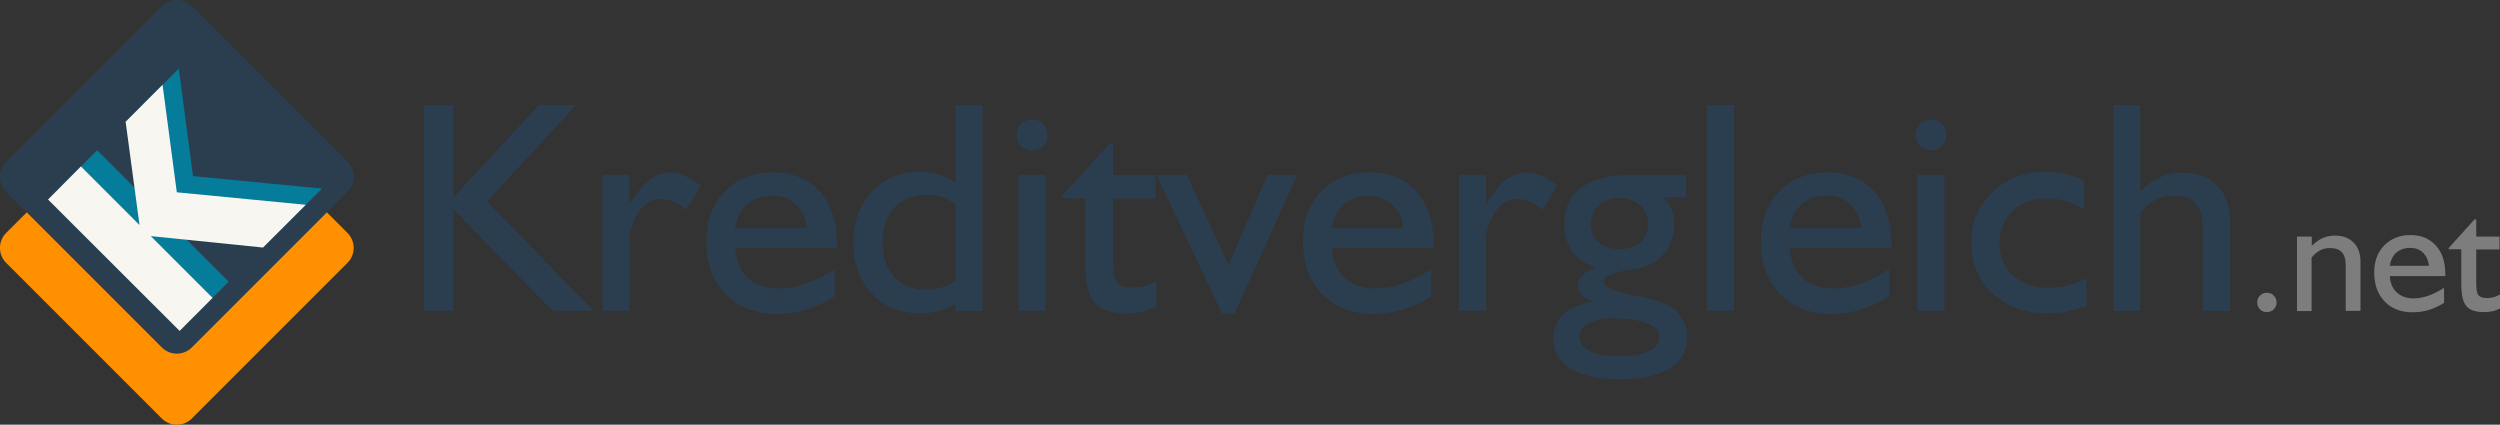 <?xml version="1.0" encoding="utf-8"?>
<!-- Generator: Adobe Illustrator 19.0.0, SVG Export Plug-In . SVG Version: 6.00 Build 0)  -->
<!DOCTYPE svg PUBLIC "-//W3C//DTD SVG 1.1//EN" "http://www.w3.org/Graphics/SVG/1.1/DTD/svg11.dtd">
<svg version="1.1" id="Ebene_1" xmlns:x="http://ns.adobe.com/Extensibility/1.0/" xmlns:i="http://ns.adobe.com/AdobeIllustrator/10.0/" xmlns:graph="http://ns.adobe.com/Graphs/1.0/"
	 xmlns="http://www.w3.org/2000/svg" xmlns:xlink="http://www.w3.org/1999/xlink" x="0px" y="0px" viewBox="0 0 1421 241.4"
	 enable-background="new 0 0 1421 241.4" xml:space="preserve">
<rect x="0" y="0" width="1421" height="241.4" fill="#333333" stroke="none"/>
<path fill="#FF9001" d="M197.5,132.4c4.7,4.7,4.7,12.4,0,17L109,237.9c-4.7,4.7-12.3,4.7-17,0L3.5,149.4c-4.7-4.7-4.7-12.3,0-17
	L92,43.9c4.7-4.7,12.3-4.7,17,0L197.5,132.4z"/>
<path fill="#2B3E50" d="M197.5,92c4.7,4.7,4.7,12.3,0,17L109,197.5c-4.7,4.7-12.3,4.7-17,0L3.5,109c-4.7-4.7-4.7-12.3,0-17L92,3.5
	c4.7-4.7,12.3-4.7,17,0L197.5,92z"/>
<g>
	<path fill="#047C9A" d="M111.3,178.9l-74.8-74.7l18.7-18.8l33.3,33.3L80.6,60l21-21l8.1,61.1l73.3,7.1l-24.3,24.3l-63.8-6.5
		l35.1,35.1L111.3,178.9z"/>
</g>
<g>
	<path fill="#F7F6F1" d="M102.1,188.1l-74.8-74.7l18.7-18.8l33.3,33.3l-7.9-58.7l21-21l8.1,61.1l73.3,7.1l-24.3,24.3l-63.8-6.5
		l35.1,35.1L102.1,188.1z"/>
</g>
<path fill="#2B3E50" d="M240.9,176.6V59.7h16.7v52.6l48.8-52.6h21.1l-50.8,54.8l60.6,62.1H314l-56.3-57.8v57.8H240.9z"/>
<path fill="#2B3E50" d="M342.4,176.6V99.4h15.4v16.8c4.3-6.7,8.1-11.5,11.6-14.1c3.4-2.7,7.1-4,11.2-4c2.8,0,5.6,0.6,8.5,1.8
	c2.9,1.2,5.9,3.1,9.2,5.7l-8.4,13.7c-2.5-2.2-4.9-3.7-7.2-4.7c-2.3-1-4.7-1.5-7.2-1.5c-4.2,0-7.8,1.8-10.9,5.3
	c-3.1,3.5-5.3,8.4-6.7,14.6v43.6H342.4z"/>
<path fill="#2B3E50" d="M474.2,168.5c-5.1,3.3-10.4,5.8-15.8,7.4c-5.4,1.6-11,2.5-16.8,2.5c-12.2,0-21.9-3.8-29.2-11.3
	c-7.3-7.5-10.9-17.6-10.9-30.2c0-11.5,3.5-20.9,10.5-28.1c7-7.2,16.1-10.8,27.4-10.8c11.1,0,20,3.7,26.5,10.9
	c6.5,7.3,9.8,17.2,9.8,29.6v2.3h-57.8c0.4,7.3,2.8,13,7.2,17.1c4.3,4.1,10.2,6.1,17.5,6.1c4.9,0,10-0.9,15.3-2.7
	c5.3-1.8,10.8-4.6,16.5-8.2V168.5z M417.7,129.8h40.9c-0.5-5.6-2.5-10.1-6.1-13.5c-3.6-3.4-8-5.1-13.4-5.1c-5.9,0-10.7,1.6-14.3,4.7
	C421.2,119,418.8,123.6,417.7,129.8z"/>
<path fill="#2B3E50" d="M543.1,172.4c-2.8,2-5.9,3.4-9.2,4.3c-3.3,0.9-6.9,1.4-10.9,1.4c-11.1,0-20.2-3.7-27.3-11.2
	c-7-7.5-10.6-17.1-10.6-29c0-11.9,3.5-21.5,10.6-29c7-7.5,16.1-11.2,27.3-11.2c3.9,0,7.5,0.5,10.8,1.5c3.3,1,6.4,2.5,9.3,4.6v-44
	h15.4v116.9h-15.4V172.4z M543.1,159.5V116c-2.5-1.8-5.1-3.1-7.7-4c-2.6-0.9-5.4-1.3-8.4-1.3c-7.9,0-14,2.4-18.6,7.2
	c-4.5,4.8-6.8,11.4-6.8,19.8c0,8.4,2.3,15,6.8,19.8c4.5,4.8,10.7,7.2,18.6,7.2c3,0,5.8-0.4,8.4-1.3
	C538.1,162.7,540.6,161.3,543.1,159.5z"/>
<path fill="#2B3E50" d="M577.9,76.7c0-2.5,0.8-4.5,2.5-6.2c1.7-1.7,3.7-2.5,6.2-2.5c2.5,0,4.5,0.8,6.2,2.5c1.7,1.7,2.5,3.7,2.5,6.2
	c0,2.5-0.8,4.5-2.5,6.2c-1.7,1.7-3.7,2.5-6.2,2.5c-2.5,0-4.5-0.8-6.2-2.5C578.7,81.2,577.9,79.1,577.9,76.7z M578.9,176.6V99.4h15.4
	v77.2H578.9z"/>
<path fill="#2B3E50" d="M657.1,174.2c-2.4,1.3-5,2.3-7.7,3c-2.8,0.6-5.7,1-8.9,1c-8.7,0-14.8-2.1-18.3-6.2
	c-3.5-4.1-5.3-11.6-5.3-22.6v-36.6h-13.1v-1.5l27-29.8h1.8v18h24.2v13.4h-24.2v35.4c0,6.4,0.8,10.5,2.4,12.4
	c1.6,1.9,4.6,2.8,8.9,2.8c2.3,0,4.6-0.3,6.9-0.9c2.2-0.6,4.4-1.6,6.5-2.8V174.2z"/>
<path fill="#2B3E50" d="M694.6,178.1l-37.2-78.7h17.1l23.8,51.2l22.2-51.2h16.8l-35.6,78.7H694.6z"/>
<path fill="#2B3E50" d="M813.3,168.5c-5.1,3.3-10.4,5.8-15.8,7.4s-11,2.5-16.8,2.5c-12.2,0-21.9-3.8-29.2-11.3
	c-7.3-7.5-10.9-17.6-10.9-30.2c0-11.5,3.5-20.9,10.5-28.1c7-7.2,16.1-10.8,27.4-10.8c11.1,0,20,3.7,26.5,10.9
	c6.5,7.3,9.8,17.2,9.8,29.6v2.3h-57.8c0.4,7.3,2.8,13,7.2,17.1c4.3,4.1,10.2,6.1,17.5,6.1c4.9,0,10-0.9,15.3-2.7
	c5.3-1.8,10.8-4.6,16.5-8.2V168.5z M756.8,129.8h40.9c-0.5-5.6-2.5-10.1-6.1-13.5c-3.6-3.4-8-5.1-13.4-5.1c-5.9,0-10.7,1.6-14.3,4.7
	C760.3,119,758,123.6,756.8,129.8z"/>
<path fill="#2B3E50" d="M829.2,176.6V99.4h15.4v16.8c4.3-6.7,8.1-11.5,11.6-14.1c3.4-2.7,7.1-4,11.2-4c2.8,0,5.6,0.6,8.5,1.8
	c2.9,1.2,5.9,3.1,9.2,5.7l-8.4,13.7c-2.5-2.2-4.9-3.7-7.2-4.7c-2.3-1-4.7-1.5-7.2-1.5c-4.2,0-7.8,1.8-10.9,5.3
	c-3.1,3.5-5.3,8.4-6.7,14.6v43.6H829.2z"/>
<path fill="#2B3E50" d="M907,152c-5.8-1.8-10.2-4.7-13.2-8.9c-3-4.1-4.6-9.2-4.6-15.3c0-9.4,3.2-16.4,9.7-21.2
	c6.5-4.8,16-7.2,28.8-7.2h30.7V112h-13c2.1,2.3,3.7,4.7,4.7,7.2c1,2.5,1.5,5.4,1.5,8.5c0,6.5-2,12-5.9,16.5
	c-3.9,4.6-9.2,7.4-15.8,8.6c-1.5,0.3-3.4,0.6-5.9,1c-8.3,1.3-12.5,3.4-12.5,6.4c0,3,5.9,5.6,17.8,7.9c2.9,0.6,5.2,1,6.9,1.3
	c7.5,1.6,13.1,4.2,17,7.9c3.8,3.7,5.8,8.4,5.8,14c0,7.9-3.3,13.8-9.8,18c-6.5,4.1-16.1,6.2-28.5,6.2c-12.2,0-21.5-2-28-6
	c-6.4-4-9.7-9.8-9.7-17.3c0-5.4,1.9-9.9,5.6-13.4c3.8-3.5,9.3-5.9,16.6-7.3c-3-1.3-5.1-2.8-6.5-4.3c-1.4-1.5-2-3.2-2-5.1
	c0-2,0.8-3.8,2.5-5.4C900.7,155,903.3,153.5,907,152z M897.8,191c0,3.8,1.9,6.6,5.7,8.6c3.8,1.9,9.4,2.9,16.7,2.9
	c7.2,0,12.8-0.9,16.9-2.8c4.1-1.9,6.1-4.5,6.1-7.8c0-3.6-2.3-6.4-6.9-8.2c-4.6-1.8-11.5-2.8-20.7-2.8c-5.2,0-9.5,1-12.8,2.9
	C899.5,185.7,897.8,188.1,897.8,191z M920.4,112.5c-4.7,0-8.6,1.4-11.6,4.1c-3,2.8-4.5,6.3-4.5,10.6c0,4.5,1.4,8,4.3,10.6
	c2.8,2.5,6.8,3.8,11.8,3.8c5.1,0,9.1-1.3,12-3.8c3-2.6,4.4-6.1,4.4-10.5c0-4.3-1.5-7.8-4.6-10.6
	C929.1,113.8,925.2,112.5,920.4,112.5z"/>
<path fill="#2B3E50" d="M970.2,176.6V59.7h15.4v116.9H970.2z"/>
<path fill="#2B3E50" d="M1073.6,168.5c-5.1,3.3-10.4,5.8-15.8,7.4s-11,2.5-16.8,2.5c-12.2,0-21.9-3.8-29.2-11.3
	c-7.3-7.5-10.9-17.6-10.9-30.2c0-11.5,3.5-20.9,10.5-28.1c7-7.2,16.1-10.8,27.4-10.8c11.1,0,20,3.7,26.5,10.9
	c6.5,7.3,9.8,17.2,9.8,29.6v2.3h-57.8c0.4,7.3,2.8,13,7.2,17.1c4.3,4.1,10.2,6.1,17.5,6.1c4.9,0,10-0.9,15.3-2.7
	c5.3-1.8,10.8-4.6,16.5-8.2V168.5z M1017.1,129.8h40.9c-0.5-5.6-2.5-10.1-6.1-13.5c-3.6-3.4-8-5.1-13.4-5.1
	c-5.9,0-10.7,1.6-14.3,4.7C1020.6,119,1018.2,123.6,1017.1,129.8z"/>
<path fill="#2B3E50" d="M1088.8,76.7c0-2.5,0.8-4.5,2.5-6.2c1.7-1.7,3.7-2.5,6.2-2.5c2.5,0,4.5,0.8,6.2,2.5c1.7,1.7,2.5,3.7,2.5,6.2
	c0,2.5-0.8,4.5-2.5,6.2c-1.7,1.7-3.7,2.5-6.2,2.5c-2.5,0-4.5-0.8-6.2-2.5C1089.7,81.2,1088.8,79.1,1088.8,76.7z M1089.8,176.6V99.4
	h15.4v77.2H1089.8z"/>
<path fill="#2B3E50" d="M1185.9,158.3V174c-3.9,1.4-7.7,2.4-11.4,3.1c-3.7,0.7-7.3,1-10.9,1c-12.6,0-22.9-3.8-31-11.3
	c-8.1-7.5-12.1-17.2-12.1-28.9c0-11.4,4-21,12.1-28.7c8.1-7.7,18.2-11.5,30.3-11.5c3.7,0,7.4,0.4,11,1.2c3.6,0.8,7.2,2,10.7,3.6V119
	c-3.6-2.2-7.1-3.8-10.6-4.8c-3.5-1-7-1.5-10.7-1.5c-7.9,0-14.4,2.4-19.3,7.1c-5,4.7-7.5,10.8-7.5,18.2c0,7.6,2.5,13.7,7.6,18.5
	c5.1,4.8,11.7,7.1,20,7.1c3.8,0,7.5-0.4,11.1-1.3C1178.8,161.4,1182.4,160.1,1185.9,158.3z"/>
<path fill="#2B3E50" d="M1201.1,176.6V59.7h15.4v49.1c3.8-3.7,7.7-6.4,11.5-8.1c3.8-1.7,7.9-2.5,12.3-2.5c8.4,0,15,2.4,19.9,7.3
	c4.8,4.8,7.3,11.5,7.3,20v51.2h-15.5v-47.2c0-6.3-1.3-10.9-3.9-13.9c-2.6-3-6.6-4.4-12.2-4.4c-4.1,0-7.6,0.8-10.7,2.3
	c-3.1,1.6-6,4.1-8.7,7.5v55.7H1201.1z"/>
<path fill="#7D7D7D" d="M1283,171.9c0-1.6,0.5-2.9,1.6-3.9c1.1-1.1,2.4-1.6,3.9-1.6c1.5,0,2.9,0.5,3.9,1.6c1.1,1.1,1.6,2.4,1.6,3.9
	c0,1.5-0.5,2.8-1.6,3.9c-1.1,1.1-2.4,1.6-3.9,1.6c-1.6,0-2.9-0.5-3.9-1.6C1283.5,174.7,1283,173.4,1283,171.9z"/>
<path fill="#7D7D7D" d="M1305.6,176.6v-42.1h8.4v5.2c2.1-2,4.2-3.5,6.3-4.4c2.1-0.9,4.3-1.4,6.7-1.4c4.6,0,8.2,1.3,10.8,4
	c2.6,2.6,3.9,6.3,3.9,10.9v27.9h-8.4v-25.8c0-3.4-0.7-5.9-2.2-7.5c-1.4-1.6-3.7-2.4-6.7-2.4c-2.2,0-4.1,0.4-5.7,1.3
	c-1.6,0.8-3.2,2.2-4.8,4.1v30.4H1305.6z"/>
<path fill="#7D7D7D" d="M1389.1,172.2c-2.8,1.8-5.7,3.1-8.6,4c-3,0.9-6,1.3-9.2,1.3c-6.7,0-12-2.1-15.9-6.2c-4-4.1-5.9-9.6-5.9-16.5
	c0-6.3,1.9-11.4,5.7-15.3s8.8-5.9,14.9-5.9c6.1,0,10.9,2,14.5,6c3.6,4,5.3,9.4,5.3,16.1v1.2h-31.5c0.2,4,1.5,7.1,3.9,9.3
	c2.4,2.2,5.5,3.4,9.5,3.4c2.7,0,5.5-0.5,8.4-1.5s5.9-2.5,9-4.5V172.2z M1358.3,151.1h22.3c-0.3-3.1-1.4-5.5-3.3-7.4
	c-1.9-1.9-4.4-2.8-7.3-2.8c-3.2,0-5.8,0.9-7.8,2.6C1360.2,145.2,1358.9,147.7,1358.3,151.1z"/>
<path fill="#7D7D7D" d="M1421,175.3c-1.3,0.7-2.7,1.3-4.2,1.6c-1.5,0.3-3.1,0.5-4.9,0.5c-4.7,0-8.1-1.1-10-3.4
	c-1.9-2.2-2.9-6.4-2.9-12.3v-20h-7.2V141l14.7-16.3h1v9.8h13.2v7.3h-13.2v19.3c0,3.5,0.4,5.8,1.3,6.8c0.9,1,2.5,1.5,4.9,1.5
	c1.3,0,2.5-0.2,3.7-0.5c1.2-0.3,2.4-0.9,3.6-1.5V175.3z"/>
</svg>
